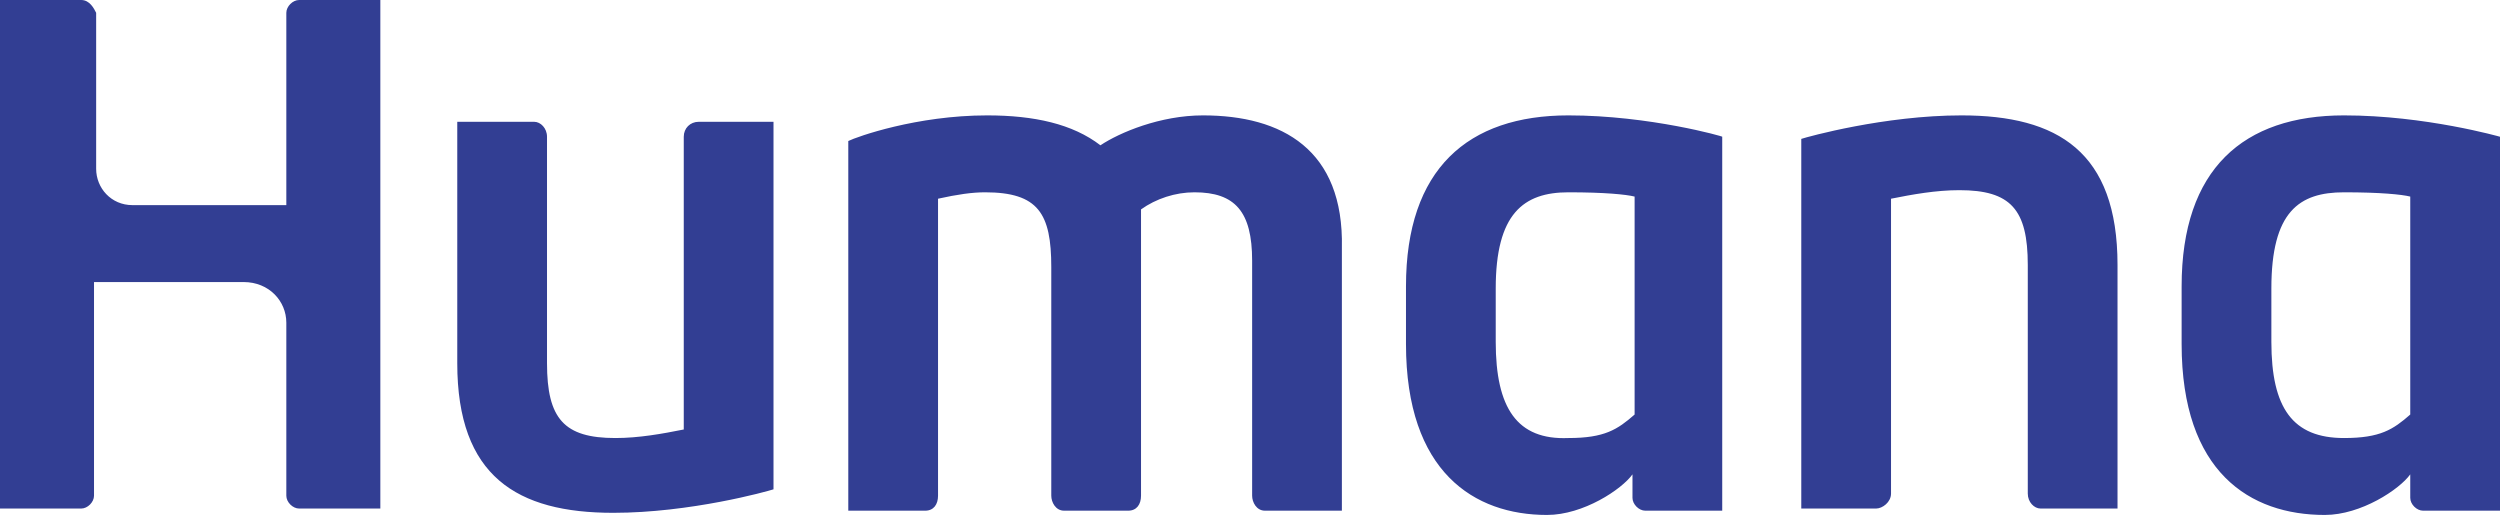 <?xml version="1.0" encoding="UTF-8"?>
<svg xmlns="http://www.w3.org/2000/svg" width="500" height="103" viewBox="0 0 500 103" fill="none">
  <path d="M139.744 24.359C138.034 24.359 136.752 25.641 136.752 27.35V85.897C132.479 86.752 127.778 87.607 123.077 87.607C112.82 87.607 109.402 83.76 109.402 72.649V27.35C109.402 25.641 108.119 24.359 106.838 24.359H91.453V72.649C91.453 95.299 103.419 102.564 122.65 102.564C138.034 102.564 153.419 98.291 154.701 97.863V24.359H139.744ZM375.214 101.709C376.496 101.709 378.205 100.427 378.205 98.718V39.743C382.479 38.889 387.179 38.034 391.88 38.034C402.137 38.034 405.556 41.88 405.556 52.991V98.718C405.556 100.427 406.838 101.709 408.12 101.709H423.504V52.991C423.504 30.342 411.538 23.077 392.308 23.077C376.923 23.077 361.538 27.35 360.256 27.778V101.709H375.214ZM313.675 23.077C293.59 23.077 281.197 33.761 281.197 57.265V68.803C281.197 94.444 294.872 102.991 309.402 102.991C316.667 102.991 324.359 97.863 326.496 94.872V99.572C326.496 100.855 327.778 102.137 329.06 102.137C329.06 102.137 344.017 102.137 344.445 102.137V27.35C344.873 27.35 329.914 23.077 313.675 23.077ZM326.923 82.906C323.504 85.897 320.94 87.607 313.675 87.607C303.419 88.035 299.145 81.624 299.145 68.376V57.692C299.145 42.735 304.701 38.461 313.675 38.461C320.94 38.461 325.214 38.889 326.923 39.316V82.906ZM468.803 23.077C448.718 23.077 436.325 33.761 436.325 57.265V68.803C436.325 94.444 450 102.991 464.957 102.991C472.222 102.991 479.915 97.863 482.051 94.872V99.572C482.051 100.855 483.334 102.137 484.615 102.137C484.615 102.137 499.573 102.137 500 102.137V27.35C500 27.35 485.043 23.077 468.803 23.077ZM482.051 82.906C478.632 85.897 476.068 87.607 468.803 87.607C458.547 87.607 454.274 81.624 454.274 68.376V57.692C454.274 42.308 459.829 38.461 468.803 38.461C476.068 38.461 480.342 38.889 482.051 39.316V82.906ZM0 101.709C2.564 101.709 16.239 101.709 16.239 101.709C17.522 101.709 18.803 100.427 18.803 99.145V56.41H48.718C53.846 56.41 57.265 60.256 57.265 64.53V99.145C57.265 100.428 58.547 101.709 59.829 101.709C59.829 101.709 75.214 101.709 76.068 101.709C76.068 101.709 76.068 0.855 76.068 0H59.829C58.547 0 57.265 1.282 57.265 2.564V41.026H26.496C22.222 41.026 19.231 37.607 19.231 33.761V2.564C18.803 1.709 17.948 0 16.239 0H0C0 0.854 0 101.709 0 101.709ZM240.598 23.077C232.051 23.077 223.932 26.496 220.085 29.06C214.53 24.786 206.837 23.077 197.436 23.077C183.333 23.077 171.367 27.35 169.658 28.205V102.137H185.043C186.752 102.137 187.607 100.854 187.607 99.145V39.743C191.453 38.889 194.444 38.461 197.008 38.461C207.692 38.461 210.256 42.734 210.256 53.418V99.145C210.256 100.427 211.111 102.136 212.821 102.136H225.641C227.35 102.136 228.205 100.854 228.205 99.145V41.88C231.197 39.743 235.043 38.461 238.889 38.461C247.009 38.461 250.427 42.307 250.427 52.136V99.145C250.427 100.427 251.282 102.136 252.991 102.136C252.991 102.136 267.094 102.136 268.376 102.136V49.572C268.804 29.914 256.41 23.077 240.598 23.077Z" fill="#323E93"></path>
</svg>
